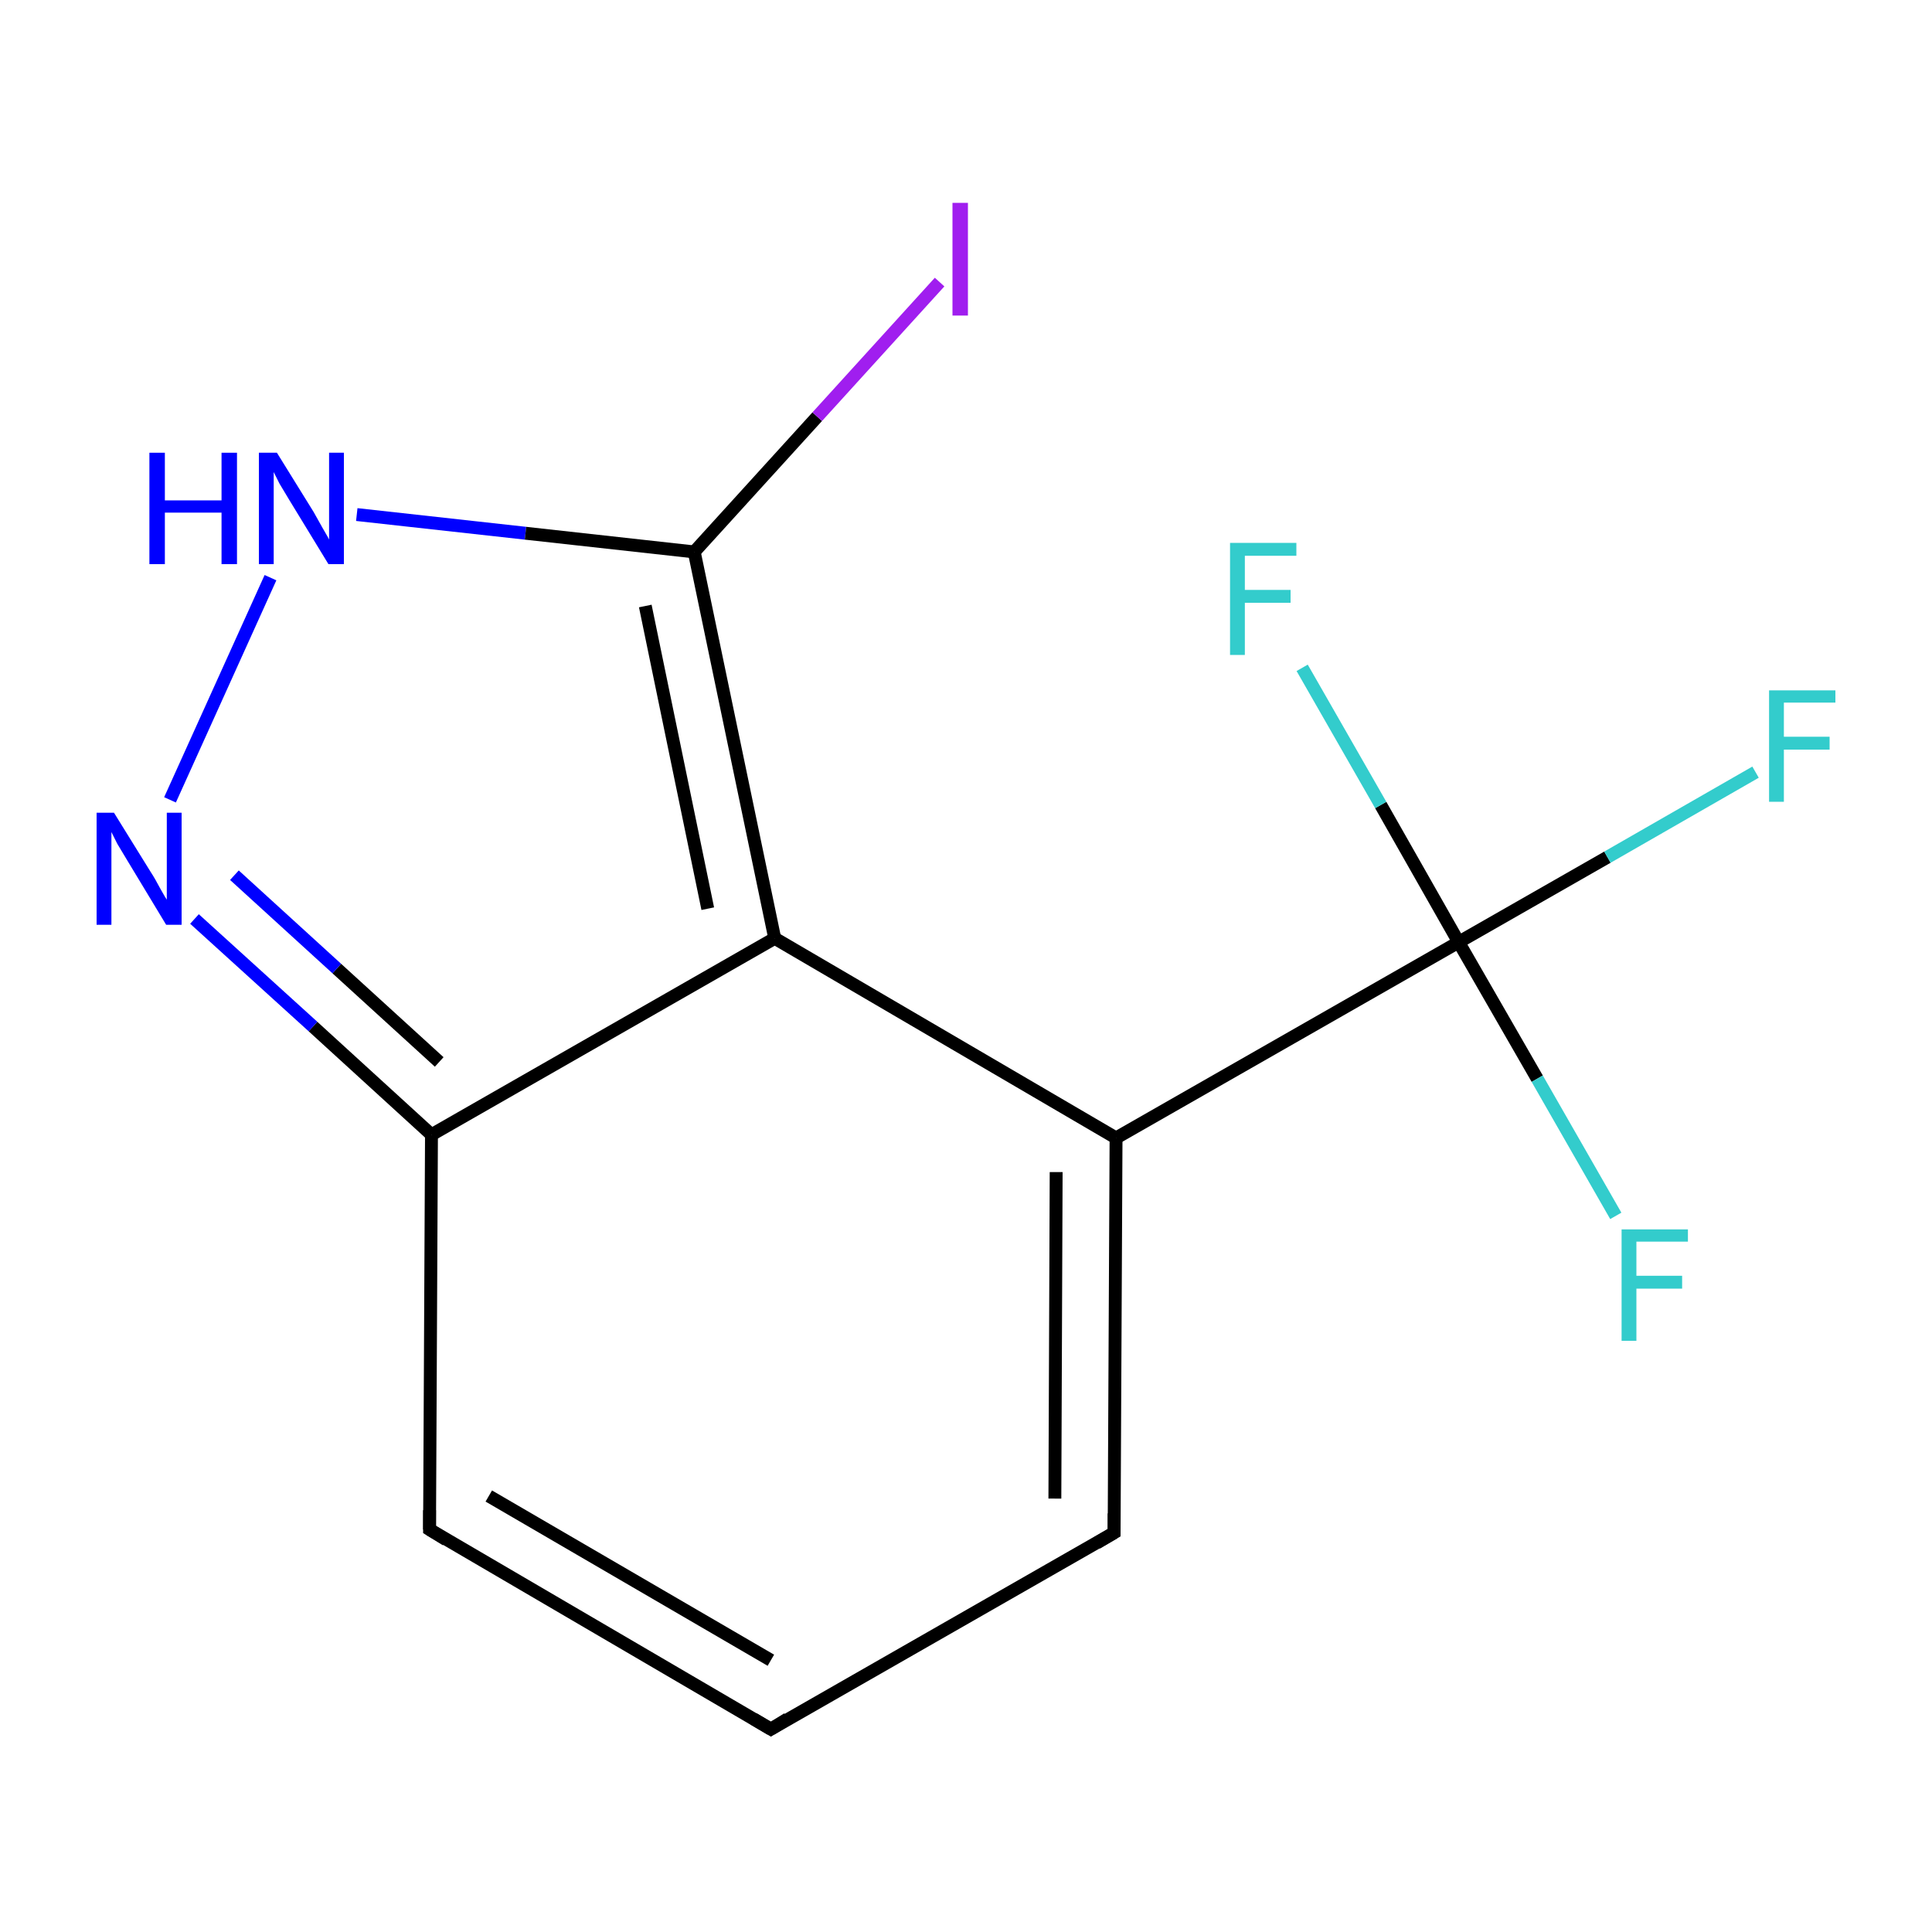 <?xml version='1.0' encoding='iso-8859-1'?>
<svg version='1.1' baseProfile='full'
              xmlns='http://www.w3.org/2000/svg'
                      xmlns:rdkit='http://www.rdkit.org/xml'
                      xmlns:xlink='http://www.w3.org/1999/xlink'
                  xml:space='preserve'
width='300px' height='300px' viewBox='0 0 300 300'>
<!-- END OF HEADER -->
<rect style='opacity:1.0;fill:none;stroke:none' width='300.0' height='300.0' x='0.0' y='0.0'> </rect>
<path class='bond-0 atom-0 atom-1' d='M 119.7,268.5 L 66.7,237.5' style='fill:none;fill-rule:evenodd;stroke:#000000;stroke-width:2.0px;stroke-linecap:butt;stroke-linejoin:miter;stroke-opacity:1' />
<path class='bond-0 atom-0 atom-1' d='M 119.7,257.8 L 75.9,232.3' style='fill:none;fill-rule:evenodd;stroke:#000000;stroke-width:2.0px;stroke-linecap:butt;stroke-linejoin:miter;stroke-opacity:1' />
<path class='bond-1 atom-1 atom-2' d='M 66.7,237.5 L 67.0,176.2' style='fill:none;fill-rule:evenodd;stroke:#000000;stroke-width:2.0px;stroke-linecap:butt;stroke-linejoin:miter;stroke-opacity:1' />
<path class='bond-2 atom-2 atom-3' d='M 67.0,176.2 L 48.6,159.4' style='fill:none;fill-rule:evenodd;stroke:#000000;stroke-width:2.0px;stroke-linecap:butt;stroke-linejoin:miter;stroke-opacity:1' />
<path class='bond-2 atom-2 atom-3' d='M 48.6,159.4 L 30.2,142.7' style='fill:none;fill-rule:evenodd;stroke:#0000FF;stroke-width:2.0px;stroke-linecap:butt;stroke-linejoin:miter;stroke-opacity:1' />
<path class='bond-2 atom-2 atom-3' d='M 68.2,164.9 L 52.3,150.4' style='fill:none;fill-rule:evenodd;stroke:#000000;stroke-width:2.0px;stroke-linecap:butt;stroke-linejoin:miter;stroke-opacity:1' />
<path class='bond-2 atom-2 atom-3' d='M 52.3,150.4 L 36.4,135.9' style='fill:none;fill-rule:evenodd;stroke:#0000FF;stroke-width:2.0px;stroke-linecap:butt;stroke-linejoin:miter;stroke-opacity:1' />
<path class='bond-3 atom-3 atom-4' d='M 26.4,124.2 L 42.0,89.7' style='fill:none;fill-rule:evenodd;stroke:#0000FF;stroke-width:2.0px;stroke-linecap:butt;stroke-linejoin:miter;stroke-opacity:1' />
<path class='bond-4 atom-4 atom-5' d='M 55.4,79.9 L 81.6,82.8' style='fill:none;fill-rule:evenodd;stroke:#0000FF;stroke-width:2.0px;stroke-linecap:butt;stroke-linejoin:miter;stroke-opacity:1' />
<path class='bond-4 atom-4 atom-5' d='M 81.6,82.8 L 107.8,85.7' style='fill:none;fill-rule:evenodd;stroke:#000000;stroke-width:2.0px;stroke-linecap:butt;stroke-linejoin:miter;stroke-opacity:1' />
<path class='bond-5 atom-5 atom-6' d='M 107.8,85.7 L 120.3,145.7' style='fill:none;fill-rule:evenodd;stroke:#000000;stroke-width:2.0px;stroke-linecap:butt;stroke-linejoin:miter;stroke-opacity:1' />
<path class='bond-5 atom-5 atom-6' d='M 100.2,94.1 L 109.9,141.1' style='fill:none;fill-rule:evenodd;stroke:#000000;stroke-width:2.0px;stroke-linecap:butt;stroke-linejoin:miter;stroke-opacity:1' />
<path class='bond-6 atom-6 atom-7' d='M 120.3,145.7 L 173.3,176.7' style='fill:none;fill-rule:evenodd;stroke:#000000;stroke-width:2.0px;stroke-linecap:butt;stroke-linejoin:miter;stroke-opacity:1' />
<path class='bond-7 atom-7 atom-8' d='M 173.3,176.7 L 173.0,238.0' style='fill:none;fill-rule:evenodd;stroke:#000000;stroke-width:2.0px;stroke-linecap:butt;stroke-linejoin:miter;stroke-opacity:1' />
<path class='bond-7 atom-7 atom-8' d='M 164.0,182.0 L 163.8,232.7' style='fill:none;fill-rule:evenodd;stroke:#000000;stroke-width:2.0px;stroke-linecap:butt;stroke-linejoin:miter;stroke-opacity:1' />
<path class='bond-8 atom-7 atom-9' d='M 173.3,176.7 L 226.5,146.3' style='fill:none;fill-rule:evenodd;stroke:#000000;stroke-width:2.0px;stroke-linecap:butt;stroke-linejoin:miter;stroke-opacity:1' />
<path class='bond-9 atom-9 atom-10' d='M 226.5,146.3 L 249.6,133.1' style='fill:none;fill-rule:evenodd;stroke:#000000;stroke-width:2.0px;stroke-linecap:butt;stroke-linejoin:miter;stroke-opacity:1' />
<path class='bond-9 atom-9 atom-10' d='M 249.6,133.1 L 272.6,119.9' style='fill:none;fill-rule:evenodd;stroke:#33CCCC;stroke-width:2.0px;stroke-linecap:butt;stroke-linejoin:miter;stroke-opacity:1' />
<path class='bond-10 atom-9 atom-11' d='M 226.5,146.3 L 238.7,167.5' style='fill:none;fill-rule:evenodd;stroke:#000000;stroke-width:2.0px;stroke-linecap:butt;stroke-linejoin:miter;stroke-opacity:1' />
<path class='bond-10 atom-9 atom-11' d='M 238.7,167.5 L 250.9,188.8' style='fill:none;fill-rule:evenodd;stroke:#33CCCC;stroke-width:2.0px;stroke-linecap:butt;stroke-linejoin:miter;stroke-opacity:1' />
<path class='bond-11 atom-9 atom-12' d='M 226.5,146.3 L 214.4,125.0' style='fill:none;fill-rule:evenodd;stroke:#000000;stroke-width:2.0px;stroke-linecap:butt;stroke-linejoin:miter;stroke-opacity:1' />
<path class='bond-11 atom-9 atom-12' d='M 214.4,125.0 L 202.2,103.7' style='fill:none;fill-rule:evenodd;stroke:#33CCCC;stroke-width:2.0px;stroke-linecap:butt;stroke-linejoin:miter;stroke-opacity:1' />
<path class='bond-12 atom-5 atom-13' d='M 107.8,85.7 L 126.9,64.7' style='fill:none;fill-rule:evenodd;stroke:#000000;stroke-width:2.0px;stroke-linecap:butt;stroke-linejoin:miter;stroke-opacity:1' />
<path class='bond-12 atom-5 atom-13' d='M 126.9,64.7 L 145.9,43.8' style='fill:none;fill-rule:evenodd;stroke:#A01EEF;stroke-width:2.0px;stroke-linecap:butt;stroke-linejoin:miter;stroke-opacity:1' />
<path class='bond-13 atom-8 atom-0' d='M 173.0,238.0 L 119.7,268.5' style='fill:none;fill-rule:evenodd;stroke:#000000;stroke-width:2.0px;stroke-linecap:butt;stroke-linejoin:miter;stroke-opacity:1' />
<path class='bond-14 atom-6 atom-2' d='M 120.3,145.7 L 67.0,176.2' style='fill:none;fill-rule:evenodd;stroke:#000000;stroke-width:2.0px;stroke-linecap:butt;stroke-linejoin:miter;stroke-opacity:1' />
<path d='M 117.0,266.9 L 119.7,268.5 L 122.3,266.9' style='fill:none;stroke:#000000;stroke-width:2.0px;stroke-linecap:butt;stroke-linejoin:miter;stroke-miterlimit:10;stroke-opacity:1;' />
<path d='M 69.3,239.1 L 66.7,237.5 L 66.7,234.5' style='fill:none;stroke:#000000;stroke-width:2.0px;stroke-linecap:butt;stroke-linejoin:miter;stroke-miterlimit:10;stroke-opacity:1;' />
<path d='M 173.0,235.0 L 173.0,238.0 L 170.3,239.6' style='fill:none;stroke:#000000;stroke-width:2.0px;stroke-linecap:butt;stroke-linejoin:miter;stroke-miterlimit:10;stroke-opacity:1;' />
<path class='atom-3' d='M 17.7 126.2
L 23.4 135.4
Q 24.0 136.3, 24.9 138.0
Q 25.8 139.6, 25.9 139.7
L 25.9 126.2
L 28.2 126.2
L 28.2 143.6
L 25.8 143.6
L 19.7 133.5
Q 19.0 132.3, 18.2 131.0
Q 17.5 129.6, 17.3 129.2
L 17.3 143.6
L 15.0 143.6
L 15.0 126.2
L 17.7 126.2
' fill='#0000FF'/>
<path class='atom-4' d='M 23.2 70.3
L 25.6 70.3
L 25.6 77.7
L 34.4 77.7
L 34.4 70.3
L 36.8 70.3
L 36.8 87.6
L 34.4 87.6
L 34.4 79.6
L 25.6 79.6
L 25.6 87.6
L 23.2 87.6
L 23.2 70.3
' fill='#0000FF'/>
<path class='atom-4' d='M 43.0 70.3
L 48.7 79.5
Q 49.2 80.4, 50.1 82.0
Q 51.1 83.7, 51.1 83.8
L 51.1 70.3
L 53.4 70.3
L 53.4 87.6
L 51.0 87.6
L 44.9 77.6
Q 44.2 76.4, 43.4 75.1
Q 42.7 73.7, 42.5 73.3
L 42.5 87.6
L 40.2 87.6
L 40.2 70.3
L 43.0 70.3
' fill='#0000FF'/>
<path class='atom-10' d='M 274.7 107.2
L 285.0 107.2
L 285.0 109.1
L 277.0 109.1
L 277.0 114.4
L 284.1 114.4
L 284.1 116.4
L 277.0 116.4
L 277.0 124.5
L 274.7 124.5
L 274.7 107.2
' fill='#33CCCC'/>
<path class='atom-11' d='M 251.8 190.9
L 262.1 190.9
L 262.1 192.8
L 254.1 192.8
L 254.1 198.1
L 261.2 198.1
L 261.2 200.1
L 254.1 200.1
L 254.1 208.2
L 251.8 208.2
L 251.8 190.9
' fill='#33CCCC'/>
<path class='atom-12' d='M 191.0 84.3
L 201.3 84.3
L 201.3 86.3
L 193.3 86.3
L 193.3 91.6
L 200.4 91.6
L 200.4 93.6
L 193.3 93.6
L 193.3 101.7
L 191.0 101.7
L 191.0 84.3
' fill='#33CCCC'/>
<path class='atom-13' d='M 147.9 31.5
L 150.3 31.5
L 150.3 49.0
L 147.9 49.0
L 147.9 31.5
' fill='#A01EEF'/>
</svg>

